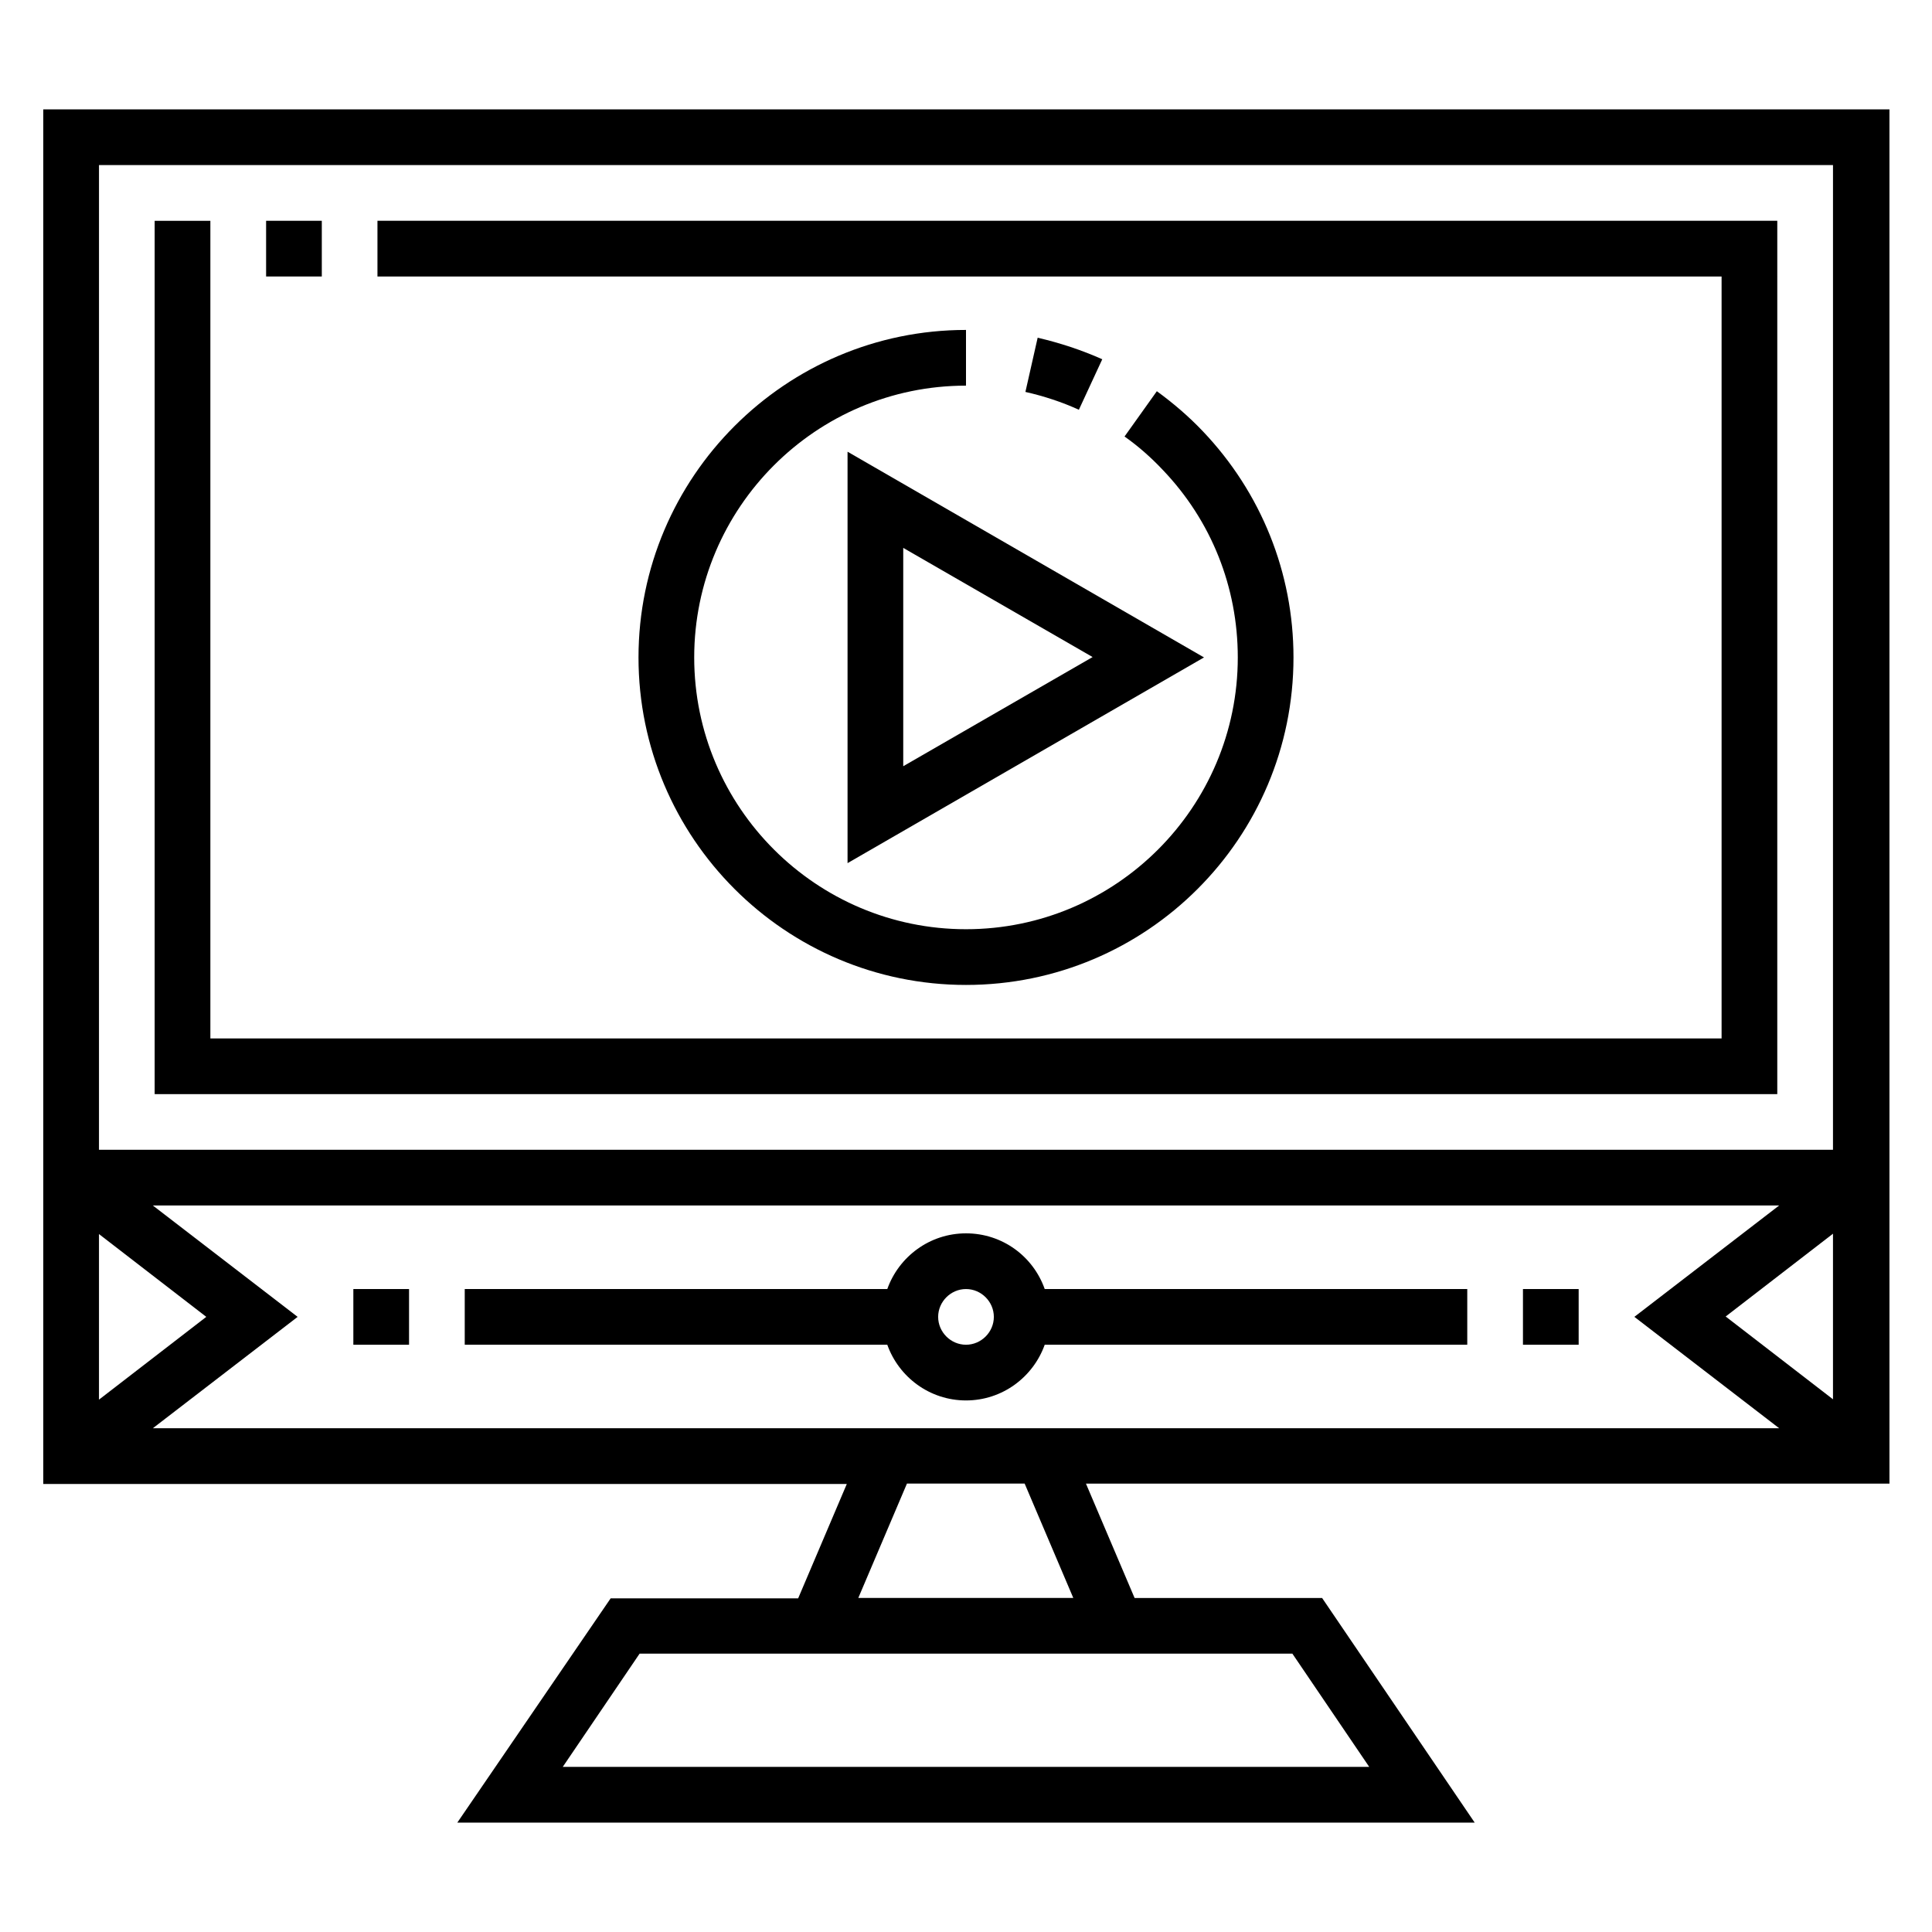<?xml version="1.0" encoding="UTF-8"?>
<!-- Uploaded to: ICON Repo, www.iconrepo.com, Generator: ICON Repo Mixer Tools -->
<svg fill="#000000" width="800px" height="800px" version="1.1" viewBox="144 144 512 512" xmlns="http://www.w3.org/2000/svg">
 <g>
  <path d="m368.61 372.74 94.465-54.516-94.465-54.516zm14.758-83.543 50.184 28.93-50.184 28.93z"/>
  <path d="m313.21 318.23c0 47.824 38.867 86.789 86.789 86.789s86.789-38.867 86.789-86.789c0-22.434-8.562-43.691-24.008-59.926-3.738-3.938-7.871-7.477-12.203-10.629l-8.562 12.004c3.641 2.559 7.086 5.609 10.137 8.855 12.891 13.48 19.875 31.094 19.875 49.691 0 39.656-32.273 72.027-72.027 72.027-39.656 0-72.027-32.273-72.027-72.027 0-39.656 32.273-72.027 72.027-72.027v-14.762c-47.824 0.004-86.789 38.973-86.789 86.793z"/>
  <path d="m418.99 233.5-3.246 14.367c4.82 1.082 9.645 2.656 14.168 4.723l6.199-13.383c-5.508-2.457-11.215-4.328-17.121-5.707z"/>
  <path d="m644.52 172.99h-489.05v364.28h212.94l-12.891 30.309h-49.691l-40.637 59.434h269.62l-40.441-59.531h-49.691l-12.891-30.309h212.94l-0.004-364.18zm-474.29 298.05 28.438 21.941-28.438 21.941zm316.26 111.19 20.367 30.012h-213.72l20.367-30.012zm-115.03-14.758 12.891-30.309h31.191l12.891 30.309zm-186.96-44.969 38.375-29.52-38.375-29.52 431-0.004-38.375 29.52 38.375 29.52zm445.26-7.676-28.438-21.941 28.438-21.941zm0-66.125h-459.53l0.004-260.96h459.53z"/>
  <path d="m400 470.85c-9.645 0-17.809 6.199-20.859 14.762l-111.98-0.004v14.762h111.98c3.051 8.562 11.219 14.762 20.859 14.762 9.645 0 17.809-6.199 20.859-14.762h111.98v-14.762h-111.98c-3.051-8.656-11.219-14.758-20.859-14.758zm0 29.52c-4.035 0-7.379-3.344-7.379-7.379 0-4.035 3.344-7.379 7.379-7.379s7.379 3.344 7.379 7.379c0 4.031-3.348 7.379-7.379 7.379z"/>
  <path d="m547.6 485.61h14.762v14.762h-14.762z"/>
  <path d="m237.64 485.61h14.762v14.762h-14.762z"/>
  <path d="m214.52 202.51h14.762v14.762h-14.762z"/>
  <path d="m615 202.51h-370.97v14.762h356.21v201.92h-400.49v-216.68h-14.762v231.44h430.01z"/>
 </g>
</svg>
